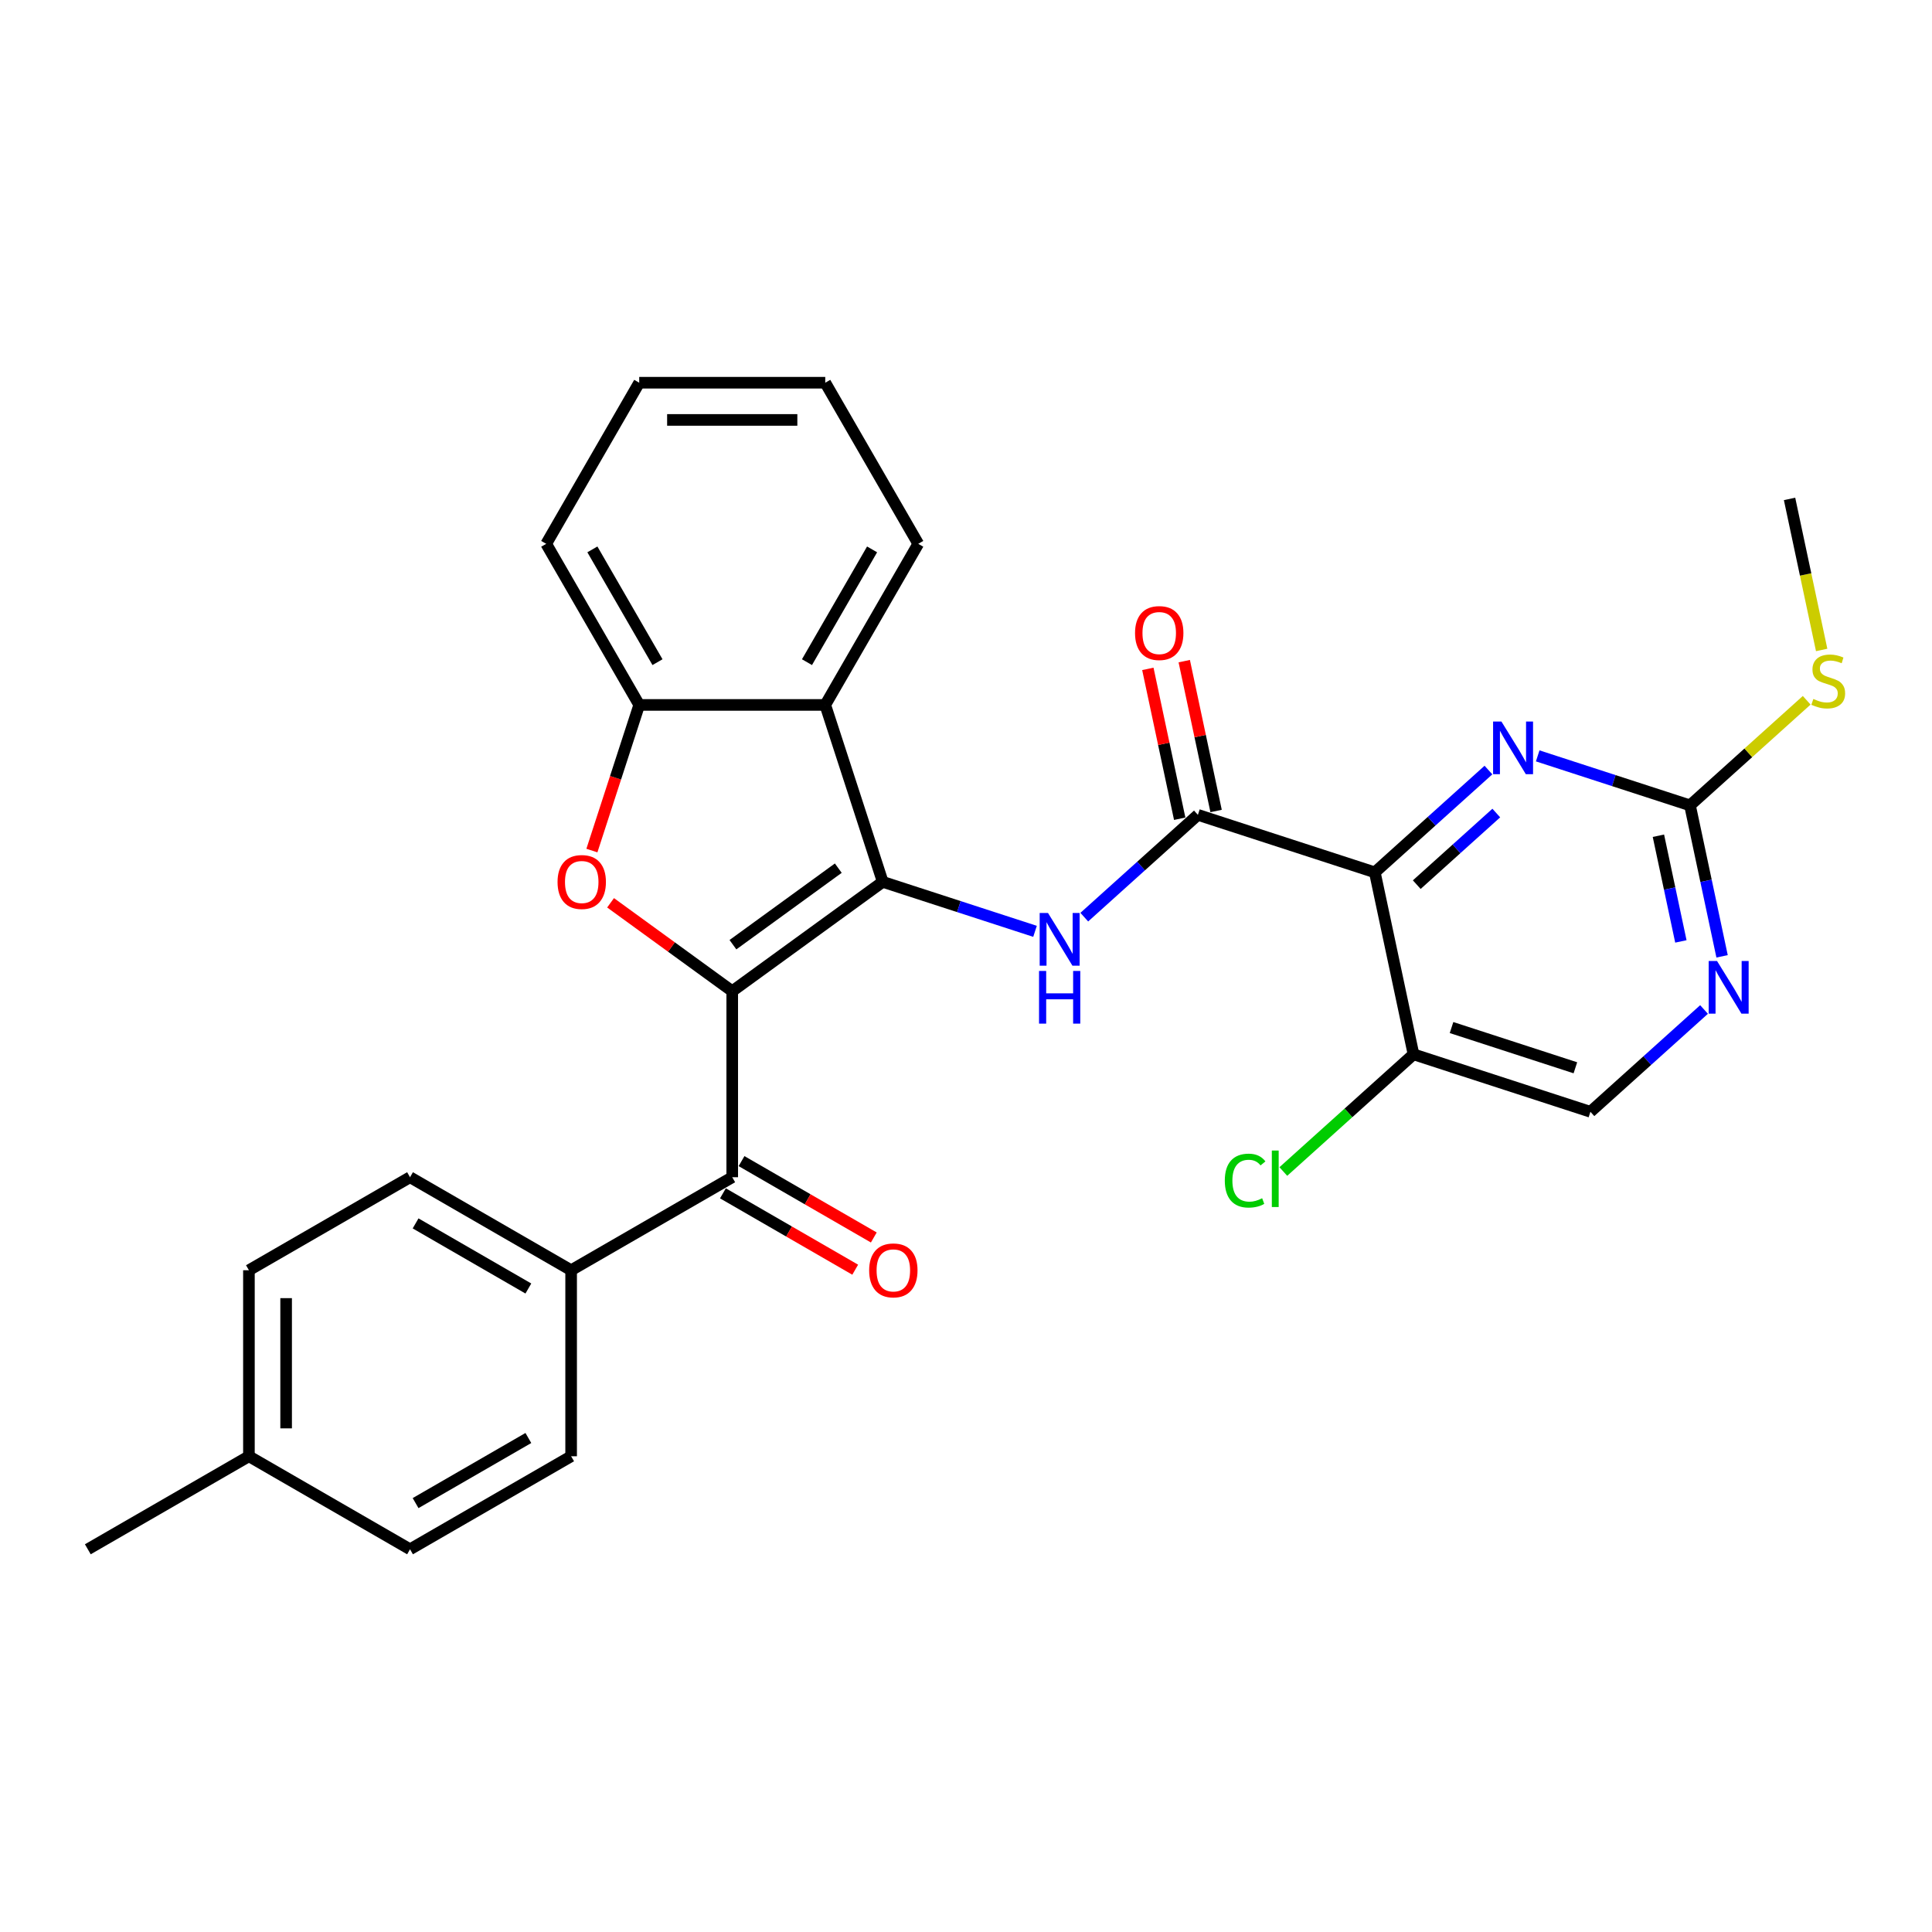 <?xml version='1.0' encoding='iso-8859-1'?>
<svg version='1.1' baseProfile='full'
              xmlns='http://www.w3.org/2000/svg'
                      xmlns:rdkit='http://www.rdkit.org/xml'
                      xmlns:xlink='http://www.w3.org/1999/xlink'
                  xml:space='preserve'
width='1000px' height='1000px' viewBox='0 0 1000 1000'>
<!-- END OF HEADER -->
<rect style='opacity:1.0;fill:#FFFFFF;stroke:none' width='1000' height='1000' x='0' y='0'> </rect>
<path class='bond-0' d='M 379.003,513.042 L 456.901,456.446' style='fill:none;fill-rule:evenodd;stroke:#000000;stroke-width:6px;stroke-linecap:butt;stroke-linejoin:miter;stroke-opacity:1' />
<path class='bond-0' d='M 379.369,488.973 L 433.898,449.355' style='fill:none;fill-rule:evenodd;stroke:#000000;stroke-width:6px;stroke-linecap:butt;stroke-linejoin:miter;stroke-opacity:1' />
<path class='bond-1' d='M 379.003,513.042 L 347.517,490.165' style='fill:none;fill-rule:evenodd;stroke:#000000;stroke-width:6px;stroke-linecap:butt;stroke-linejoin:miter;stroke-opacity:1' />
<path class='bond-1' d='M 347.517,490.165 L 316.03,467.289' style='fill:none;fill-rule:evenodd;stroke:#FF0000;stroke-width:6px;stroke-linecap:butt;stroke-linejoin:miter;stroke-opacity:1' />
<path class='bond-6' d='M 379.003,513.042 L 379.003,609.329' style='fill:none;fill-rule:evenodd;stroke:#000000;stroke-width:6px;stroke-linecap:butt;stroke-linejoin:miter;stroke-opacity:1' />
<path class='bond-3' d='M 456.901,456.446 L 496.315,469.252' style='fill:none;fill-rule:evenodd;stroke:#000000;stroke-width:6px;stroke-linecap:butt;stroke-linejoin:miter;stroke-opacity:1' />
<path class='bond-3' d='M 496.315,469.252 L 535.728,482.058' style='fill:none;fill-rule:evenodd;stroke:#0000FF;stroke-width:6px;stroke-linecap:butt;stroke-linejoin:miter;stroke-opacity:1' />
<path class='bond-5' d='M 456.901,456.446 L 427.147,364.871' style='fill:none;fill-rule:evenodd;stroke:#000000;stroke-width:6px;stroke-linecap:butt;stroke-linejoin:miter;stroke-opacity:1' />
<path class='bond-8' d='M 306.368,440.25 L 318.614,402.56' style='fill:none;fill-rule:evenodd;stroke:#FF0000;stroke-width:6px;stroke-linecap:butt;stroke-linejoin:miter;stroke-opacity:1' />
<path class='bond-8' d='M 318.614,402.56 L 330.86,364.871' style='fill:none;fill-rule:evenodd;stroke:#000000;stroke-width:6px;stroke-linecap:butt;stroke-linejoin:miter;stroke-opacity:1' />
<path class='bond-2' d='M 711.606,451.526 L 620.032,421.771' style='fill:none;fill-rule:evenodd;stroke:#000000;stroke-width:6px;stroke-linecap:butt;stroke-linejoin:miter;stroke-opacity:1' />
<path class='bond-7' d='M 711.606,451.526 L 741.01,425.051' style='fill:none;fill-rule:evenodd;stroke:#000000;stroke-width:6px;stroke-linecap:butt;stroke-linejoin:miter;stroke-opacity:1' />
<path class='bond-7' d='M 741.01,425.051 L 770.413,398.576' style='fill:none;fill-rule:evenodd;stroke:#0000FF;stroke-width:6px;stroke-linecap:butt;stroke-linejoin:miter;stroke-opacity:1' />
<path class='bond-7' d='M 733.313,457.894 L 753.895,439.362' style='fill:none;fill-rule:evenodd;stroke:#000000;stroke-width:6px;stroke-linecap:butt;stroke-linejoin:miter;stroke-opacity:1' />
<path class='bond-7' d='M 753.895,439.362 L 774.478,420.829' style='fill:none;fill-rule:evenodd;stroke:#0000FF;stroke-width:6px;stroke-linecap:butt;stroke-linejoin:miter;stroke-opacity:1' />
<path class='bond-10' d='M 711.606,451.526 L 731.625,545.709' style='fill:none;fill-rule:evenodd;stroke:#000000;stroke-width:6px;stroke-linecap:butt;stroke-linejoin:miter;stroke-opacity:1' />
<path class='bond-4' d='M 561.225,474.721 L 590.628,448.246' style='fill:none;fill-rule:evenodd;stroke:#0000FF;stroke-width:6px;stroke-linecap:butt;stroke-linejoin:miter;stroke-opacity:1' />
<path class='bond-4' d='M 590.628,448.246 L 620.032,421.771' style='fill:none;fill-rule:evenodd;stroke:#000000;stroke-width:6px;stroke-linecap:butt;stroke-linejoin:miter;stroke-opacity:1' />
<path class='bond-13' d='M 629.45,419.769 L 621.206,380.987' style='fill:none;fill-rule:evenodd;stroke:#000000;stroke-width:6px;stroke-linecap:butt;stroke-linejoin:miter;stroke-opacity:1' />
<path class='bond-13' d='M 621.206,380.987 L 612.963,342.205' style='fill:none;fill-rule:evenodd;stroke:#FF0000;stroke-width:6px;stroke-linecap:butt;stroke-linejoin:miter;stroke-opacity:1' />
<path class='bond-13' d='M 610.613,423.773 L 602.37,384.991' style='fill:none;fill-rule:evenodd;stroke:#000000;stroke-width:6px;stroke-linecap:butt;stroke-linejoin:miter;stroke-opacity:1' />
<path class='bond-13' d='M 602.37,384.991 L 594.126,346.209' style='fill:none;fill-rule:evenodd;stroke:#FF0000;stroke-width:6px;stroke-linecap:butt;stroke-linejoin:miter;stroke-opacity:1' />
<path class='bond-23' d='M 427.147,364.871 L 475.291,281.484' style='fill:none;fill-rule:evenodd;stroke:#000000;stroke-width:6px;stroke-linecap:butt;stroke-linejoin:miter;stroke-opacity:1' />
<path class='bond-23' d='M 417.691,342.734 L 451.392,284.363' style='fill:none;fill-rule:evenodd;stroke:#000000;stroke-width:6px;stroke-linecap:butt;stroke-linejoin:miter;stroke-opacity:1' />
<path class='bond-29' d='M 427.147,364.871 L 330.86,364.871' style='fill:none;fill-rule:evenodd;stroke:#000000;stroke-width:6px;stroke-linecap:butt;stroke-linejoin:miter;stroke-opacity:1' />
<path class='bond-12' d='M 379.003,609.329 L 295.616,657.473' style='fill:none;fill-rule:evenodd;stroke:#000000;stroke-width:6px;stroke-linecap:butt;stroke-linejoin:miter;stroke-opacity:1' />
<path class='bond-15' d='M 374.189,617.668 L 408.42,637.431' style='fill:none;fill-rule:evenodd;stroke:#000000;stroke-width:6px;stroke-linecap:butt;stroke-linejoin:miter;stroke-opacity:1' />
<path class='bond-15' d='M 408.42,637.431 L 442.652,657.195' style='fill:none;fill-rule:evenodd;stroke:#FF0000;stroke-width:6px;stroke-linecap:butt;stroke-linejoin:miter;stroke-opacity:1' />
<path class='bond-15' d='M 383.818,600.99 L 418.049,620.754' style='fill:none;fill-rule:evenodd;stroke:#000000;stroke-width:6px;stroke-linecap:butt;stroke-linejoin:miter;stroke-opacity:1' />
<path class='bond-15' d='M 418.049,620.754 L 452.281,640.517' style='fill:none;fill-rule:evenodd;stroke:#FF0000;stroke-width:6px;stroke-linecap:butt;stroke-linejoin:miter;stroke-opacity:1' />
<path class='bond-9' d='M 795.91,391.239 L 835.323,404.045' style='fill:none;fill-rule:evenodd;stroke:#0000FF;stroke-width:6px;stroke-linecap:butt;stroke-linejoin:miter;stroke-opacity:1' />
<path class='bond-9' d='M 835.323,404.045 L 874.736,416.851' style='fill:none;fill-rule:evenodd;stroke:#000000;stroke-width:6px;stroke-linecap:butt;stroke-linejoin:miter;stroke-opacity:1' />
<path class='bond-24' d='M 330.86,364.871 L 282.716,281.484' style='fill:none;fill-rule:evenodd;stroke:#000000;stroke-width:6px;stroke-linecap:butt;stroke-linejoin:miter;stroke-opacity:1' />
<path class='bond-24' d='M 340.316,342.734 L 306.615,284.363' style='fill:none;fill-rule:evenodd;stroke:#000000;stroke-width:6px;stroke-linecap:butt;stroke-linejoin:miter;stroke-opacity:1' />
<path class='bond-16' d='M 874.736,416.851 L 904.939,389.657' style='fill:none;fill-rule:evenodd;stroke:#000000;stroke-width:6px;stroke-linecap:butt;stroke-linejoin:miter;stroke-opacity:1' />
<path class='bond-16' d='M 904.939,389.657 L 935.142,362.462' style='fill:none;fill-rule:evenodd;stroke:#CCCC00;stroke-width:6px;stroke-linecap:butt;stroke-linejoin:miter;stroke-opacity:1' />
<path class='bond-32' d='M 874.736,416.851 L 883.041,455.922' style='fill:none;fill-rule:evenodd;stroke:#000000;stroke-width:6px;stroke-linecap:butt;stroke-linejoin:miter;stroke-opacity:1' />
<path class='bond-32' d='M 883.041,455.922 L 891.346,494.993' style='fill:none;fill-rule:evenodd;stroke:#0000FF;stroke-width:6px;stroke-linecap:butt;stroke-linejoin:miter;stroke-opacity:1' />
<path class='bond-32' d='M 858.391,432.576 L 864.204,459.926' style='fill:none;fill-rule:evenodd;stroke:#000000;stroke-width:6px;stroke-linecap:butt;stroke-linejoin:miter;stroke-opacity:1' />
<path class='bond-32' d='M 864.204,459.926 L 870.018,487.276' style='fill:none;fill-rule:evenodd;stroke:#0000FF;stroke-width:6px;stroke-linecap:butt;stroke-linejoin:miter;stroke-opacity:1' />
<path class='bond-14' d='M 731.625,545.709 L 823.2,575.463' style='fill:none;fill-rule:evenodd;stroke:#000000;stroke-width:6px;stroke-linecap:butt;stroke-linejoin:miter;stroke-opacity:1' />
<path class='bond-14' d='M 751.312,531.857 L 815.415,552.685' style='fill:none;fill-rule:evenodd;stroke:#000000;stroke-width:6px;stroke-linecap:butt;stroke-linejoin:miter;stroke-opacity:1' />
<path class='bond-19' d='M 731.625,545.709 L 697.937,576.042' style='fill:none;fill-rule:evenodd;stroke:#000000;stroke-width:6px;stroke-linecap:butt;stroke-linejoin:miter;stroke-opacity:1' />
<path class='bond-19' d='M 697.937,576.042 L 664.249,606.375' style='fill:none;fill-rule:evenodd;stroke:#00CC00;stroke-width:6px;stroke-linecap:butt;stroke-linejoin:miter;stroke-opacity:1' />
<path class='bond-11' d='M 882.007,522.513 L 852.604,548.988' style='fill:none;fill-rule:evenodd;stroke:#0000FF;stroke-width:6px;stroke-linecap:butt;stroke-linejoin:miter;stroke-opacity:1' />
<path class='bond-11' d='M 852.604,548.988 L 823.2,575.463' style='fill:none;fill-rule:evenodd;stroke:#000000;stroke-width:6px;stroke-linecap:butt;stroke-linejoin:miter;stroke-opacity:1' />
<path class='bond-17' d='M 295.616,657.473 L 212.229,609.329' style='fill:none;fill-rule:evenodd;stroke:#000000;stroke-width:6px;stroke-linecap:butt;stroke-linejoin:miter;stroke-opacity:1' />
<path class='bond-17' d='M 273.479,666.929 L 215.108,633.228' style='fill:none;fill-rule:evenodd;stroke:#000000;stroke-width:6px;stroke-linecap:butt;stroke-linejoin:miter;stroke-opacity:1' />
<path class='bond-18' d='M 295.616,657.473 L 295.616,753.76' style='fill:none;fill-rule:evenodd;stroke:#000000;stroke-width:6px;stroke-linecap:butt;stroke-linejoin:miter;stroke-opacity:1' />
<path class='bond-25' d='M 942.89,336.419 L 934.581,297.329' style='fill:none;fill-rule:evenodd;stroke:#CCCC00;stroke-width:6px;stroke-linecap:butt;stroke-linejoin:miter;stroke-opacity:1' />
<path class='bond-25' d='M 934.581,297.329 L 926.272,258.239' style='fill:none;fill-rule:evenodd;stroke:#000000;stroke-width:6px;stroke-linecap:butt;stroke-linejoin:miter;stroke-opacity:1' />
<path class='bond-20' d='M 212.229,609.329 L 128.842,657.473' style='fill:none;fill-rule:evenodd;stroke:#000000;stroke-width:6px;stroke-linecap:butt;stroke-linejoin:miter;stroke-opacity:1' />
<path class='bond-21' d='M 295.616,753.76 L 212.229,801.904' style='fill:none;fill-rule:evenodd;stroke:#000000;stroke-width:6px;stroke-linecap:butt;stroke-linejoin:miter;stroke-opacity:1' />
<path class='bond-21' d='M 273.479,744.304 L 215.108,778.005' style='fill:none;fill-rule:evenodd;stroke:#000000;stroke-width:6px;stroke-linecap:butt;stroke-linejoin:miter;stroke-opacity:1' />
<path class='bond-31' d='M 128.842,657.473 L 128.842,753.76' style='fill:none;fill-rule:evenodd;stroke:#000000;stroke-width:6px;stroke-linecap:butt;stroke-linejoin:miter;stroke-opacity:1' />
<path class='bond-31' d='M 148.099,671.916 L 148.099,739.317' style='fill:none;fill-rule:evenodd;stroke:#000000;stroke-width:6px;stroke-linecap:butt;stroke-linejoin:miter;stroke-opacity:1' />
<path class='bond-22' d='M 212.229,801.904 L 128.842,753.76' style='fill:none;fill-rule:evenodd;stroke:#000000;stroke-width:6px;stroke-linecap:butt;stroke-linejoin:miter;stroke-opacity:1' />
<path class='bond-26' d='M 128.842,753.76 L 45.455,801.904' style='fill:none;fill-rule:evenodd;stroke:#000000;stroke-width:6px;stroke-linecap:butt;stroke-linejoin:miter;stroke-opacity:1' />
<path class='bond-27' d='M 475.291,281.484 L 427.147,198.096' style='fill:none;fill-rule:evenodd;stroke:#000000;stroke-width:6px;stroke-linecap:butt;stroke-linejoin:miter;stroke-opacity:1' />
<path class='bond-28' d='M 282.716,281.484 L 330.86,198.096' style='fill:none;fill-rule:evenodd;stroke:#000000;stroke-width:6px;stroke-linecap:butt;stroke-linejoin:miter;stroke-opacity:1' />
<path class='bond-30' d='M 427.147,198.096 L 330.86,198.096' style='fill:none;fill-rule:evenodd;stroke:#000000;stroke-width:6px;stroke-linecap:butt;stroke-linejoin:miter;stroke-opacity:1' />
<path class='bond-30' d='M 412.704,217.354 L 345.303,217.354' style='fill:none;fill-rule:evenodd;stroke:#000000;stroke-width:6px;stroke-linecap:butt;stroke-linejoin:miter;stroke-opacity:1' />
<path  class='atom-2' d='M 288.588 456.523
Q 288.588 449.975, 291.823 446.316
Q 295.059 442.657, 301.105 442.657
Q 307.152 442.657, 310.388 446.316
Q 313.623 449.975, 313.623 456.523
Q 313.623 463.147, 310.349 466.922
Q 307.075 470.658, 301.105 470.658
Q 295.097 470.658, 291.823 466.922
Q 288.588 463.186, 288.588 456.523
M 301.105 467.576
Q 305.265 467.576, 307.499 464.803
Q 309.771 461.992, 309.771 456.523
Q 309.771 451.169, 307.499 448.473
Q 305.265 445.738, 301.105 445.738
Q 296.946 445.738, 294.673 448.434
Q 292.44 451.13, 292.44 456.523
Q 292.44 462.03, 294.673 464.803
Q 296.946 467.576, 301.105 467.576
' fill='#FF0000'/>
<path  class='atom-4' d='M 542.449 472.566
L 551.384 487.009
Q 552.27 488.434, 553.695 491.014
Q 555.12 493.595, 555.197 493.749
L 555.197 472.566
L 558.817 472.566
L 558.817 499.834
L 555.081 499.834
L 545.491 484.043
Q 544.374 482.194, 543.18 480.076
Q 542.025 477.958, 541.678 477.303
L 541.678 499.834
L 538.135 499.834
L 538.135 472.566
L 542.449 472.566
' fill='#0000FF'/>
<path  class='atom-4' d='M 537.808 502.561
L 541.505 502.561
L 541.505 514.154
L 555.447 514.154
L 555.447 502.561
L 559.145 502.561
L 559.145 529.83
L 555.447 529.83
L 555.447 517.235
L 541.505 517.235
L 541.505 529.83
L 537.808 529.83
L 537.808 502.561
' fill='#0000FF'/>
<path  class='atom-8' d='M 777.134 373.463
L 786.069 387.906
Q 786.955 389.331, 788.38 391.911
Q 789.805 394.492, 789.882 394.646
L 789.882 373.463
L 793.503 373.463
L 793.503 400.731
L 789.767 400.731
L 780.177 384.94
Q 779.06 383.091, 777.866 380.973
Q 776.71 378.855, 776.364 378.2
L 776.364 400.731
L 772.82 400.731
L 772.82 373.463
L 777.134 373.463
' fill='#0000FF'/>
<path  class='atom-12' d='M 888.728 497.4
L 897.663 511.843
Q 898.549 513.268, 899.974 515.849
Q 901.399 518.429, 901.476 518.583
L 901.476 497.4
L 905.097 497.4
L 905.097 524.669
L 901.361 524.669
L 891.771 508.878
Q 890.654 507.029, 889.46 504.91
Q 888.304 502.792, 887.958 502.137
L 887.958 524.669
L 884.414 524.669
L 884.414 497.4
L 888.728 497.4
' fill='#0000FF'/>
<path  class='atom-14' d='M 587.495 327.665
Q 587.495 321.117, 590.73 317.459
Q 593.965 313.8, 600.012 313.8
Q 606.059 313.8, 609.294 317.459
Q 612.53 321.117, 612.53 327.665
Q 612.53 334.29, 609.256 338.064
Q 605.982 341.8, 600.012 341.8
Q 594.004 341.8, 590.73 338.064
Q 587.495 334.328, 587.495 327.665
M 600.012 338.719
Q 604.172 338.719, 606.406 335.946
Q 608.678 333.134, 608.678 327.665
Q 608.678 322.311, 606.406 319.615
Q 604.172 316.881, 600.012 316.881
Q 595.853 316.881, 593.58 319.577
Q 591.346 322.273, 591.346 327.665
Q 591.346 333.173, 593.58 335.946
Q 595.853 338.719, 600.012 338.719
' fill='#FF0000'/>
<path  class='atom-16' d='M 449.873 657.55
Q 449.873 651.002, 453.109 647.343
Q 456.344 643.684, 462.391 643.684
Q 468.438 643.684, 471.673 647.343
Q 474.908 651.002, 474.908 657.55
Q 474.908 664.174, 471.634 667.949
Q 468.36 671.685, 462.391 671.685
Q 456.382 671.685, 453.109 667.949
Q 449.873 664.213, 449.873 657.55
M 462.391 668.603
Q 466.55 668.603, 468.784 665.83
Q 471.057 663.019, 471.057 657.55
Q 471.057 652.196, 468.784 649.5
Q 466.55 646.766, 462.391 646.766
Q 458.231 646.766, 455.959 649.462
Q 453.725 652.158, 453.725 657.55
Q 453.725 663.057, 455.959 665.83
Q 458.231 668.603, 462.391 668.603
' fill='#FF0000'/>
<path  class='atom-17' d='M 938.589 361.782
Q 938.897 361.897, 940.168 362.436
Q 941.439 362.976, 942.825 363.322
Q 944.25 363.63, 945.637 363.63
Q 948.217 363.63, 949.719 362.398
Q 951.221 361.127, 951.221 358.931
Q 951.221 357.429, 950.451 356.505
Q 949.719 355.581, 948.564 355.08
Q 947.409 354.579, 945.483 354.002
Q 943.056 353.27, 941.593 352.576
Q 940.168 351.883, 939.128 350.42
Q 938.126 348.956, 938.126 346.491
Q 938.126 343.063, 940.437 340.945
Q 942.787 338.827, 947.409 338.827
Q 950.567 338.827, 954.149 340.329
L 953.263 343.294
Q 949.989 341.946, 947.524 341.946
Q 944.867 341.946, 943.403 343.063
Q 941.939 344.142, 941.978 346.029
Q 941.978 347.493, 942.71 348.378
Q 943.48 349.264, 944.558 349.765
Q 945.675 350.266, 947.524 350.843
Q 949.989 351.614, 951.453 352.384
Q 952.916 353.154, 953.956 354.733
Q 955.034 356.274, 955.034 358.931
Q 955.034 362.706, 952.492 364.747
Q 949.989 366.75, 945.791 366.75
Q 943.364 366.75, 941.516 366.211
Q 939.706 365.71, 937.549 364.824
L 938.589 361.782
' fill='#CCCC00'/>
<path  class='atom-20' d='M 633.957 611.081
Q 633.957 604.302, 637.115 600.759
Q 640.312 597.177, 646.359 597.177
Q 651.982 597.177, 654.986 601.144
L 652.444 603.224
Q 650.249 600.335, 646.359 600.335
Q 642.238 600.335, 640.042 603.109
Q 637.885 605.843, 637.885 611.081
Q 637.885 616.473, 640.119 619.246
Q 642.392 622.019, 646.782 622.019
Q 649.787 622.019, 653.291 620.209
L 654.37 623.098
Q 652.945 624.022, 650.788 624.561
Q 648.631 625.101, 646.243 625.101
Q 640.312 625.101, 637.115 621.48
Q 633.957 617.86, 633.957 611.081
' fill='#00CC00'/>
<path  class='atom-20' d='M 658.298 595.521
L 661.842 595.521
L 661.842 624.754
L 658.298 624.754
L 658.298 595.521
' fill='#00CC00'/>
</svg>
